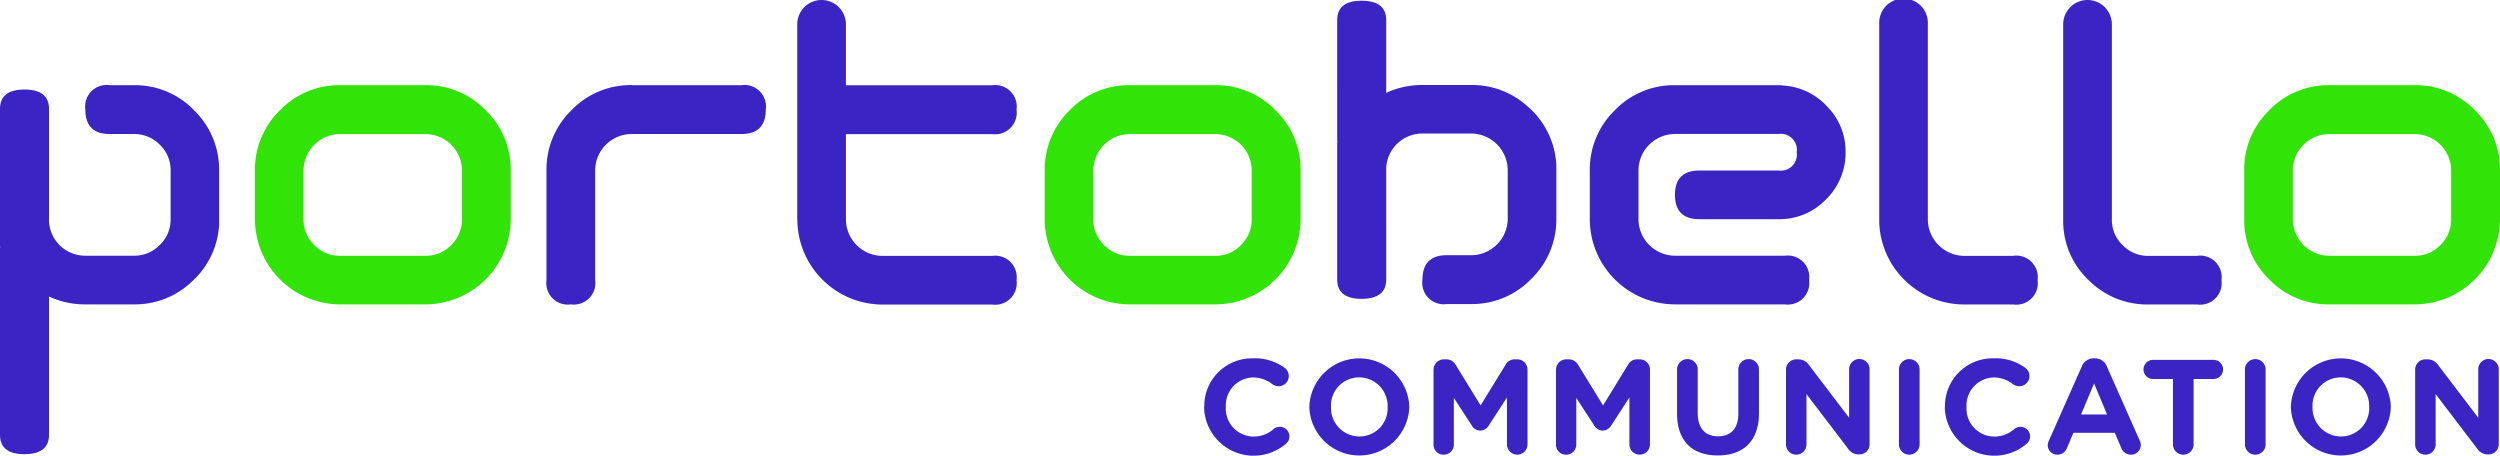 <svg id="logo-portobello" xmlns="http://www.w3.org/2000/svg" width="297.9" height="54.3" viewBox="0 0 297.9 54.3">
  <path id="Tracé_394" data-name="Tracé 394" d="M60.86,20.33v5.79A10.192,10.192,0,0,1,50.71,36.27H40.53A10.174,10.174,0,0,1,30.38,26.12V20.33a9.817,9.817,0,0,1,2.98-7.19,9.766,9.766,0,0,1,7.17-2.99H50.71a9.776,9.776,0,0,1,7.16,2.99,9.81,9.81,0,0,1,2.99,7.19ZM50.71,30.48a4.14,4.14,0,0,0,3.06-1.28,4.206,4.206,0,0,0,1.28-3.08V20.33a4.353,4.353,0,0,0-4.34-4.35H40.53a4.353,4.353,0,0,0-4.36,4.35v5.79a4.152,4.152,0,0,0,1.28,3.08,4.206,4.206,0,0,0,3.08,1.28Z" fill="#32e307"/>
  <path id="Tracé_395" data-name="Tracé 395" d="M75.28,10.15H88.35a2.562,2.562,0,0,1,2.9,2.9c0,1.94-.96,2.92-2.9,2.92H75.28a4.353,4.353,0,0,0-4.36,4.35V33.37a2.566,2.566,0,0,1-2.9,2.9,2.562,2.562,0,0,1-2.9-2.9V20.32a9.817,9.817,0,0,1,2.98-7.19,9.772,9.772,0,0,1,7.18-2.99Z" fill="#3b23c4"/>
  <path id="Tracé_396" data-name="Tracé 396" d="M95,26.12V2.9a2.9,2.9,0,0,1,5.8,0v7.26h17.43a2.562,2.562,0,0,1,2.9,2.9,2.576,2.576,0,0,1-2.9,2.92H100.8V26.13a4.37,4.37,0,0,0,4.36,4.36h13.07a2.566,2.566,0,0,1,2.9,2.9,2.566,2.566,0,0,1-2.9,2.9H105.16A10.174,10.174,0,0,1,95.01,26.14Z" fill="#3b23c4"/>
  <path id="Tracé_397" data-name="Tracé 397" d="M154.98,20.33v5.79a10.192,10.192,0,0,1-10.16,10.15H134.64a10.157,10.157,0,0,1-10.15-10.15V20.33a9.847,9.847,0,0,1,2.97-7.19,9.788,9.788,0,0,1,7.18-2.99h10.18a9.814,9.814,0,0,1,7.17,2.99,9.81,9.81,0,0,1,2.99,7.19ZM144.82,30.48a4.14,4.14,0,0,0,3.06-1.28,4.2,4.2,0,0,0,1.27-3.08V20.33a4.336,4.336,0,0,0-4.33-4.35H134.64a4.353,4.353,0,0,0-4.36,4.35v5.79a4.152,4.152,0,0,0,1.28,3.08,4.206,4.206,0,0,0,3.08,1.28h10.18Z" fill="#32e307"/>
  <path id="Tracé_398" data-name="Tracé 398" d="M199.6,15.97a4.353,4.353,0,0,0-4.36,4.35v5.79a4.37,4.37,0,0,0,4.36,4.36h13.07a2.566,2.566,0,0,1,2.9,2.9,2.562,2.562,0,0,1-2.9,2.9H199.6a10.174,10.174,0,0,1-10.16-10.15V20.33a9.817,9.817,0,0,1,2.98-7.19,9.772,9.772,0,0,1,7.18-2.99h12.7v.03a7.792,7.792,0,0,1,5.39,2.47,7.627,7.627,0,0,1,2.23,5.5,7.771,7.771,0,0,1-2.35,5.63,7.691,7.691,0,0,1-5.62,2.34h-9.44c-1.95,0-2.92-.97-2.92-2.9s.97-2.9,2.92-2.9h9.44a1.916,1.916,0,0,0,2.15-2.18,1.916,1.916,0,0,0-2.15-2.18H199.59Z" fill="#3b23c4"/>
  <path id="Tracé_399" data-name="Tracé 399" d="M239.9,30.48a2.566,2.566,0,0,1,2.9,2.9,2.562,2.562,0,0,1-2.9,2.9h-5.82a10.13,10.13,0,0,1-10.15-9.78V2.9a2.9,2.9,0,1,1,5.79,0V26.13a4.37,4.37,0,0,0,4.36,4.36h5.82Z" fill="#3b23c4"/>
  <path id="Tracé_400" data-name="Tracé 400" d="M261.82,30.48a2.559,2.559,0,0,1,2.89,2.9,2.559,2.559,0,0,1-2.89,2.9H256a9.816,9.816,0,0,1-7.07-2.85,9.709,9.709,0,0,1-3.08-6.93V2.9a2.9,2.9,0,1,1,5.8,0V26.13a4.152,4.152,0,0,0,1.28,3.08,4.206,4.206,0,0,0,3.08,1.28h5.83Z" fill="#3b23c4"/>
  <path id="Tracé_401" data-name="Tracé 401" d="M297.9,20.33v5.79a10.192,10.192,0,0,1-10.15,10.15H277.57a9.741,9.741,0,0,1-7.17-2.98,9.8,9.8,0,0,1-2.98-7.17V20.33a9.817,9.817,0,0,1,2.98-7.19,9.75,9.75,0,0,1,7.17-2.99h10.18a9.776,9.776,0,0,1,7.16,2.99,9.81,9.81,0,0,1,2.99,7.19ZM287.75,30.48a4.134,4.134,0,0,0,3.05-1.28,4.206,4.206,0,0,0,1.28-3.08V20.33a4.353,4.353,0,0,0-4.33-4.35H277.57a4.353,4.353,0,0,0-4.36,4.35v5.79a4.37,4.37,0,0,0,4.36,4.36Z" fill="#32e307"/>
  <path id="Tracé_402" data-name="Tracé 402" d="M23.13,13.14a9.776,9.776,0,0,0-7.16-2.99h-2.9a2.562,2.562,0,0,0-2.9,2.9c0,1.94.96,2.92,2.9,2.92h2.9a4.247,4.247,0,0,1,3.07,1.27,4.177,4.177,0,0,1,1.29,3.08v5.79a4.162,4.162,0,0,1-1.29,3.08,4.216,4.216,0,0,1-3.07,1.28H10.18a4.315,4.315,0,0,1-4.34-4.06V12.98c0-1.54-.98-2.31-2.93-2.31S0,11.45,0,12.99v5.16H0V29.18a1.791,1.791,0,0,0,.02.24c0,.08-.02.16-.02.25V51.81q0,2.31,2.91,2.31c1.94,0,2.93-.77,2.93-2.31V35.33a10.02,10.02,0,0,0,4.33.94h5.79a9.8,9.8,0,0,0,6.95-2.76,9.859,9.859,0,0,0,3.2-6.75V20.33a9.827,9.827,0,0,0-2.99-7.19Z" fill="#3b23c4"/>
  <path id="Tracé_403" data-name="Tracé 403" d="M182.25,12.89a9.821,9.821,0,0,0-6.95-2.76h-5.79a9.988,9.988,0,0,0-4.33.94V2.4c0-1.54-.98-2.31-2.93-2.31s-2.91.77-2.91,2.31V16.61a1.79,1.79,0,0,0,.02.24c0,.08-.02.16-.02.25V28.25h0V33.3q0,2.31,2.91,2.31c1.94,0,2.93-.77,2.93-2.31V19.97a4.315,4.315,0,0,1,4.33-4.06h5.79a4.388,4.388,0,0,1,4.36,4.36v5.79a4.37,4.37,0,0,1-4.36,4.35h-2.9c-1.93,0-2.9.97-2.9,2.92a2.554,2.554,0,0,0,2.9,2.9h2.9a9.776,9.776,0,0,0,7.16-2.99,9.81,9.81,0,0,0,2.99-7.19V19.62a9.859,9.859,0,0,0-3.2-6.75Z" fill="#3b23c4"/>
  <path id="Tracé_404" data-name="Tracé 404" d="M143.5,48.52v-.03a5.687,5.687,0,0,1,5.84-5.79,5.941,5.941,0,0,1,3.75,1.14,1.214,1.214,0,0,1,.48.98,1.2,1.2,0,0,1-1.22,1.2,1.323,1.323,0,0,1-.74-.24,3.707,3.707,0,0,0-2.29-.8,3.32,3.32,0,0,0-3.25,3.49v.03a3.328,3.328,0,0,0,3.25,3.52,3.582,3.582,0,0,0,2.43-.88,1.143,1.143,0,1,1,1.47,1.75,5.909,5.909,0,0,1-9.74-4.35Z" fill="#3b23c4"/>
  <path id="Tracé_405" data-name="Tracé 405" d="M156.02,48.52v-.03a5.958,5.958,0,0,1,11.91-.03v.03a5.958,5.958,0,0,1-11.91.03Zm9.33,0v-.03a3.4,3.4,0,0,0-3.39-3.52,3.354,3.354,0,0,0-3.36,3.49v.03a3.4,3.4,0,0,0,3.39,3.52A3.354,3.354,0,0,0,165.35,48.52Z" fill="#3b23c4"/>
  <path id="Tracé_406" data-name="Tracé 406" d="M170.83,44.05a1.217,1.217,0,0,1,1.23-1.23h.27a1.254,1.254,0,0,1,1.12.64l2.98,4.85,2.99-4.87a1.2,1.2,0,0,1,1.1-.62h.27a1.217,1.217,0,0,1,1.23,1.23v8.9a1.225,1.225,0,1,1-2.45,0V47.36l-2.16,3.33a1.213,1.213,0,0,1-1.02.62,1.2,1.2,0,0,1-1.02-.62l-2.13-3.28v5.57a1.2,1.2,0,0,1-1.22,1.2,1.185,1.185,0,0,1-1.2-1.2V44.05Z" fill="#3b23c4"/>
  <path id="Tracé_407" data-name="Tracé 407" d="M185.42,44.05a1.217,1.217,0,0,1,1.23-1.23h.27a1.254,1.254,0,0,1,1.12.64l2.98,4.85,2.99-4.87a1.2,1.2,0,0,1,1.1-.62h.27a1.217,1.217,0,0,1,1.23,1.23v8.9a1.225,1.225,0,1,1-2.45,0V47.36L192,50.69a1.213,1.213,0,0,1-1.02.62,1.2,1.2,0,0,1-1.02-.62l-2.13-3.28v5.57a1.2,1.2,0,0,1-1.22,1.2,1.185,1.185,0,0,1-1.2-1.2V44.05Z" fill="#3b23c4"/>
  <path id="Tracé_408" data-name="Tracé 408" d="M199.84,49.29V44.02a1.23,1.23,0,1,1,2.46,0v5.2c0,1.83.91,2.77,2.42,2.77s2.42-.91,2.42-2.69V44.02a1.23,1.23,0,1,1,2.46,0v5.19c0,3.39-1.9,5.06-4.91,5.06s-4.85-1.68-4.85-4.98Z" fill="#3b23c4"/>
  <path id="Tracé_409" data-name="Tracé 409" d="M212.82,44.05a1.217,1.217,0,0,1,1.23-1.23h.26a1.539,1.539,0,0,1,1.28.72l4.75,6.24V44a1.22,1.22,0,1,1,2.44,0v8.92a1.217,1.217,0,0,1-1.23,1.23h-.08a1.539,1.539,0,0,1-1.28-.72l-4.93-6.47v6a1.22,1.22,0,1,1-2.44,0V44.04Z" fill="#3b23c4"/>
  <path id="Tracé_410" data-name="Tracé 410" d="M226.28,44.02a1.23,1.23,0,1,1,2.46,0v8.93a1.23,1.23,0,1,1-2.46,0Z" fill="#3b23c4"/>
  <path id="Tracé_411" data-name="Tracé 411" d="M231.76,48.52v-.03a5.687,5.687,0,0,1,5.84-5.79,5.941,5.941,0,0,1,3.75,1.14,1.214,1.214,0,0,1,.48.98,1.2,1.2,0,0,1-1.22,1.2,1.323,1.323,0,0,1-.74-.24,3.707,3.707,0,0,0-2.29-.8,3.32,3.32,0,0,0-3.25,3.49v.03a3.328,3.328,0,0,0,3.25,3.52,3.582,3.582,0,0,0,2.43-.88,1.143,1.143,0,1,1,1.47,1.75,5.909,5.909,0,0,1-9.74-4.35Z" fill="#3b23c4"/>
  <path id="Tracé_412" data-name="Tracé 412" d="M244.15,52.5l3.91-8.82a1.523,1.523,0,0,1,1.44-.98h.14a1.5,1.5,0,0,1,1.42.98l3.91,8.82a1.239,1.239,0,0,1,.13.5,1.161,1.161,0,0,1-1.17,1.18,1.246,1.246,0,0,1-1.18-.85L252,51.57h-4.93l-.78,1.84a1.211,1.211,0,0,1-1.14.77,1.135,1.135,0,0,1-1.14-1.15,1.309,1.309,0,0,1,.14-.53Zm6.93-3.11-1.55-3.7-1.55,3.7h3.11Z" fill="#3b23c4"/>
  <path id="Tracé_413" data-name="Tracé 413" d="M258.93,45.16h-2.37a1.14,1.14,0,1,1,0-2.28h7.2a1.14,1.14,0,1,1,0,2.28h-2.37v7.79a1.23,1.23,0,0,1-2.46,0Z" fill="#3b23c4"/>
  <path id="Tracé_414" data-name="Tracé 414" d="M267.51,44.02a1.23,1.23,0,0,1,2.46,0v8.93a1.23,1.23,0,0,1-2.46,0Z" fill="#3b23c4"/>
  <path id="Tracé_415" data-name="Tracé 415" d="M272.98,48.52v-.03a5.958,5.958,0,0,1,11.91-.03v.03a5.958,5.958,0,0,1-11.91.03Zm9.33,0v-.03a3.4,3.4,0,0,0-3.39-3.52,3.354,3.354,0,0,0-3.36,3.49v.03a3.4,3.4,0,0,0,3.39,3.52A3.354,3.354,0,0,0,282.31,48.52Z" fill="#3b23c4"/>
  <path id="Tracé_416" data-name="Tracé 416" d="M287.79,44.05a1.217,1.217,0,0,1,1.23-1.23h.26a1.539,1.539,0,0,1,1.28.72l4.75,6.24V44a1.22,1.22,0,0,1,2.44,0v8.92a1.217,1.217,0,0,1-1.23,1.23h-.08a1.539,1.539,0,0,1-1.28-.72l-4.93-6.47v6a1.22,1.22,0,0,1-2.44,0V44.04Z" fill="#3b23c4"/>
</svg>
